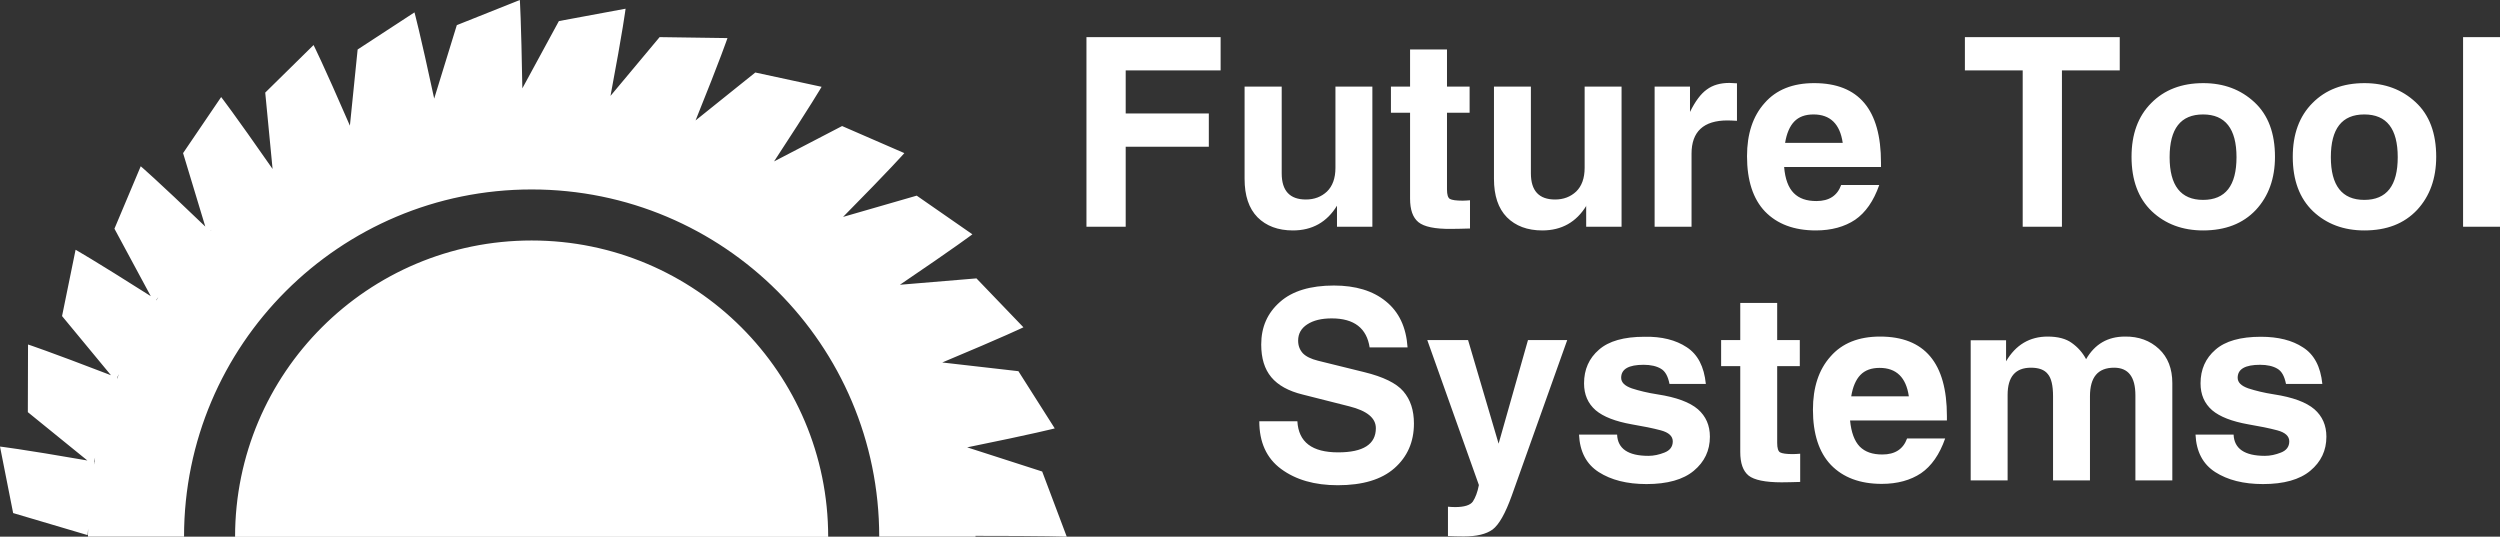 <?xml version="1.0" encoding="utf-8"?>
<!-- Generator: Adobe Illustrator 21.0.2, SVG Export Plug-In . SVG Version: 6.00 Build 0)  -->
<svg version="1.1" id="Layer_1" xmlns="http://www.w3.org/2000/svg" xmlns:xlink="http://www.w3.org/1999/xlink" x="0px" y="0px"
	 viewBox="0 0 1293.2 277.6" style="enable-background:new 0 0 1293.2 277.6;" xml:space="preserve">
<rect x="0" y="0" width="1293.2" height="277.6" fill="#333333" stroke="none"/>
<style type="text/css">
	.st0{fill-rule:evenodd;clip-rule:evenodd;fill:#FFFFFF;}
</style>
<path class="st0" d="M1274.1,117.3V19.2h19.1v98.1H1274.1z M1223,119.2c-10.6,0-19.5-3.3-26.5-9.9c-7-6.7-10.5-16.1-10.5-28.2
	c0-11.7,3.4-21,10.2-27.8c6.8-6.9,15.8-10.3,26.9-10.3c10.6,0,19.4,3.3,26.5,9.9c7.1,6.6,10.6,16,10.6,28.2
	c0,11.2-3.3,20.4-9.9,27.5C1243.6,115.7,1234.6,119.2,1223,119.2z M1223,59.2c-11.6,0-17.3,7.4-17.3,22.1s5.8,22.1,17.3,22.1
	c11.6,0,17.3-7.4,17.3-22.1S1234.6,59.2,1223,59.2z M1201.3,198.6h-18.8c-0.8-4-2.2-6.6-4.5-7.9c-2.2-1.3-5.2-2-8.9-2
	c-7.7,0-11.6,2.2-11.6,6.7c0,2.4,1.8,4.2,5.5,5.5c3.7,1.2,8.1,2.3,13.3,3.1c9.8,1.5,16.7,4.1,20.9,7.7c4.1,3.6,6.2,8.3,6.2,14.2
	c0,7.2-2.8,13-8.3,17.6c-5.5,4.6-13.7,6.9-24.5,6.9c-10.1,0-18.3-2.1-24.7-6.2c-6.4-4.1-9.8-10.6-10.2-19.4h19.7
	c0.3,7.3,5.7,11,16.2,11c2.8,0,5.5-0.6,8.3-1.7c2.8-1.1,4.3-3,4.3-5.8c0-2.7-2.1-4.6-6.2-5.7c-4.1-1.1-9.1-2.1-15-3.1
	c-8.4-1.5-14.7-3.9-18.7-7.3c-4-3.5-6-8.1-6-13.9c0-7.2,2.6-13,7.7-17.4c5.1-4.5,13-6.7,23.5-6.7c8.9,0,16.2,1.8,21.8,5.5
	C1197,183.3,1200.4,189.6,1201.3,198.6z M1139.6,119.2c-10.6,0-19.5-3.3-26.5-9.9c-7-6.7-10.5-16.1-10.5-28.2
	c0-11.7,3.4-21,10.2-27.8c6.8-6.9,15.8-10.3,26.9-10.3c10.6,0,19.4,3.3,26.5,9.9c7.1,6.6,10.6,16,10.6,28.2
	c0,11.2-3.3,20.4-9.9,27.5C1160.2,115.7,1151.1,119.2,1139.6,119.2z M1139.6,59.2c-11.6,0-17.3,7.4-17.3,22.1s5.8,22.1,17.3,22.1
	c11.6,0,17.3-7.4,17.3-22.1S1151.1,59.2,1139.6,59.2z M1116.8,180.5c4.6,4.3,6.9,10.2,6.9,17.7v50.3h-19.1v-44
	c0-9.6-3.7-14.3-11-14.3c-8.4,0-12.5,4.9-12.5,14.8v43.5h-19.1v-43.5c0-5.6-0.9-9.4-2.7-11.5c-1.7-2.2-4.6-3.3-8.7-3.3
	c-8.1,0-12.1,4.7-12.1,14.1v44.2h-19.1v-72.5h18.3v10.9c5-8.5,12.2-12.8,21.5-12.8c5.3,0,9.5,1.1,12.5,3.3c3.1,2.2,5.6,5,7.4,8.4
	c4.5-7.8,11.2-11.7,20.1-11.7C1106.3,174,1112.2,176.2,1116.8,180.5z M1066.6,117.3h-20.3V36.4h-29.9V19.2h80.1v17.2h-29.9V117.3z
	 M962,231c2.8,2.8,6.6,4.1,11.7,4.1c6.6,0,10.8-2.8,12.8-8.3h19.7c-2.9,8.3-7.1,14.3-12.5,18c-5.4,3.6-12.2,5.5-20.3,5.5
	c-11.3,0-20-3.3-26.3-9.8c-6.2-6.5-9.3-16.1-9.3-28.6c0-11.5,3-20.7,9.1-27.5c6-6.9,14.6-10.3,25.6-10.3c23.1,0,34.6,13.7,34.6,41.1
	v2.3H957C957.6,223.7,959.3,228.2,962,231z M987.4,205c-1.4-9.8-6.5-14.7-15.1-14.7c-4.3,0-7.6,1.2-10,3.7c-2.3,2.4-3.9,6.1-4.7,11
	H987.4z M927.9,99.9c2.8,2.8,6.6,4.1,11.7,4.1c6.6,0,10.8-2.8,12.8-8.3h19.7c-2.9,8.3-7.1,14.3-12.5,18c-5.4,3.6-12.2,5.5-20.3,5.5
	c-11.3,0-20-3.3-26.3-9.8c-6.2-6.5-9.3-16.1-9.3-28.6c0-11.5,3-20.7,9.1-27.5c6-6.9,14.6-10.3,25.6-10.3c23.1,0,34.6,13.7,34.6,41.1
	v2.3h-50.1C923.4,92.6,925.1,97.1,927.9,99.9z M953.2,73.9c-1.4-9.8-6.5-14.7-15.1-14.7c-4.3,0-7.6,1.2-10,3.7
	c-2.3,2.4-3.9,6.1-4.7,11H953.2z M919.3,156.7v19.2H931v13.5h-11.7v39.7c0,2.7,0.5,4.3,1.5,4.9c1.1,0.6,3.3,0.9,6.6,0.9
	c1.2,0,2.4-0.1,3.8-0.2v14.6c-3.7,0.1-6.9,0.2-9.6,0.2c-8.5,0-14.2-1.2-17.1-3.5c-2.9-2.4-4.3-6.4-4.3-12.2v-44.4h-9.9v-13.5h9.9
	v-19.2H919.3z M875,79.5v37.8h-19.1V44.8h18.3v13.1c2.7-5.5,5.6-9.4,8.7-11.6c3.1-2.3,7-3.4,11.7-3.4c0.6,0,1.9,0.1,3.9,0.2v19.4
	c-1.9-0.1-3.6-0.2-4.9-0.2C881.2,62.3,875,68.1,875,79.5z M872.5,179.6c5.7,3.7,9,10,9.9,19h-18.8c-0.8-4-2.2-6.6-4.5-7.9
	c-2.2-1.3-5.2-2-8.9-2c-7.7,0-11.6,2.2-11.6,6.7c0,2.4,1.8,4.2,5.5,5.5c3.7,1.2,8.1,2.3,13.3,3.1c9.8,1.5,16.7,4.1,20.9,7.7
	c4.1,3.6,6.2,8.3,6.2,14.2c0,7.2-2.8,13-8.3,17.6c-5.5,4.6-13.7,6.9-24.5,6.9c-10.1,0-18.3-2.1-24.7-6.2
	c-6.4-4.1-9.8-10.6-10.2-19.4h19.7c0.3,7.3,5.7,11,16.2,11c2.8,0,5.5-0.6,8.3-1.7c2.8-1.1,4.3-3,4.3-5.8c0-2.7-2.1-4.6-6.2-5.7
	s-9.1-2.1-15-3.1c-8.4-1.5-14.7-3.9-18.7-7.3c-4-3.5-6-8.1-6-13.9c0-7.2,2.6-13,7.7-17.4c5.1-4.5,13-6.7,23.5-6.7
	C859.6,174,866.9,175.9,872.5,179.6z M820.6,106.4c-5.2,8.5-12.8,12.8-22.8,12.8c-7.7,0-13.8-2.3-18.3-6.8
	c-4.5-4.6-6.7-11.2-6.7-19.9V44.8h19.1v44.9c0,9,4.2,13.5,12.5,13.5c4.4,0,8-1.4,10.9-4.1c2.9-2.8,4.4-6.9,4.4-12.3V44.8h19.1v72.5
	h-18.3V106.4z M733.7,114.9c-2.9-2.4-4.3-6.4-4.3-12.2V58.3h-9.9V44.8h9.9V25.6h19.1v19.2h11.7v13.5h-11.7V98c0,2.7,0.5,4.3,1.5,4.9
	c1.1,0.6,3.3,0.9,6.6,0.9c1.2,0,2.4-0.1,3.8-0.2v14.6c-3.7,0.1-6.9,0.2-9.6,0.2C742.3,118.5,736.6,117.3,733.7,114.9z M708.5,179.8
	c-1.5-10-8-15.1-19.6-15.1c-5.3,0-9.5,1-12.7,3.1c-3.1,2-4.7,4.8-4.7,8.4c0,2.6,0.8,4.7,2.4,6.5c1.6,1.7,4.3,3,7.9,3.9l23.9,5.9
	c9.8,2.4,16.6,5.7,20.2,9.9c3.7,4.3,5.5,9.8,5.5,16.7c0,9.5-3.4,17.2-10.1,23.1c-6.7,5.9-16.5,8.8-29.3,8.8c-12,0-21.7-2.8-29.3-8.4
	c-7.6-5.6-11.3-13.9-11.3-24.7h19.7c0.6,10.8,7.6,16.1,21.1,16.1c13,0,19.5-4.2,19.5-12.5c0-5.3-4.6-9-13.7-11.3l-24.1-6.1
	c-7.4-1.8-12.8-4.8-16.3-9c-3.5-4.2-5.2-9.8-5.2-16.9c0-9,3.2-16.3,9.7-22c6.4-5.7,15.8-8.5,27.9-8.5c11.2,0,20.2,2.7,26.9,8.2
	c6.8,5.5,10.5,13.4,11.2,23.8H708.5z M691.6,106.4c-5.2,8.5-12.8,12.8-22.8,12.8c-7.7,0-13.8-2.3-18.3-6.8
	c-4.5-4.6-6.7-11.2-6.7-19.9V44.8H663v44.9c0,9,4.2,13.5,12.5,13.5c4.4,0,8-1.4,10.9-4.1c2.9-2.8,4.4-6.9,4.4-12.3V44.8h19.1v72.5
	h-18.3V106.4z M582.3,58.7h43v17.2h-43v41.4H562V19.2h69.4v17.2h-49.1V58.7z M551.8,277.6c0,0-10.4-0.4-47.2-0.4c0,0.1,0,0.3,0,0.4
	h-49.8C454.8,178.4,374.3,98,275,98c-99.3,0-179.8,80.4-179.8,179.6H45.5c0-1.4,0.1-2.8,0.1-4.1l-0.3,3.3L6.8,265.4L0,231
	c0,0,10,1.1,45.2,7.2l-30.8-25l0.1-35c0,0,9.6,3.1,42.9,15.9l-25.3-30.6l7-34.3c0,0,8.8,4.9,38.9,24l-18.8-34.9l13.6-32.3
	c0,0,7.7,6.5,33.4,31.2L94.7,79.2l19.7-29c0,0,6.2,7.9,26.6,37.2l-3.8-39.5l25-24.6c0,0,4.6,9,18.8,41.7l4-39.4l29.4-19.2
	c0,0,2.7,9.7,10.2,44.6L236.3,13l32.6-13c0,0,0.7,10,1.3,45.7l18.9-34.8l34.5-6.4c0,0-1.2,10-7.8,45.1l25.4-30.4l35.1,0.5
	c0,0-3.2,9.6-16.5,42.6l30.9-24.8l34.3,7.4c0,0-5,8.7-24.6,38.6l35.2-18.3l32.2,14c0,0-6.6,7.6-31.7,33l38.1-11l28.8,20
	c0,0-8,6.1-37.5,26.1l39.6-3.3l24.3,25.3c0,0-9,4.4-42,18.2l39.4,4.5l18.8,29.6c0,0-9.9,2.6-45.3,9.8l38.8,12.5L551.8,277.6z
	 M48.6,238.8c0,0,0.1,0,0.1,0l-0.1,1.6c0.2-1.2,0.4-2.4,0.6-3.7L48.6,238.8z M60.6,195.3c0,0,0.1,0,0.1,0l-0.2,0.9
	c0.3-0.9,0.7-1.8,1-2.7L60.6,195.3z M80.9,155c0,0,0.1,0,0.1,0.1l-0.3,0.6c0.4-0.7,0.8-1.3,1.2-2L80.9,155z M108.7,119.5
	C108.7,119.5,108.8,119.6,108.7,119.5c0.3-0.1,0.5-0.4,0.7-0.6L108.7,119.5z M275,124.4c84.7,0,153.4,68.6,153.4,153.3H121.6
	C121.6,193,190.3,124.4,275,124.4z M759.4,175.9l15.8,53.6l15.2-53.6h20.3L782,256.4c-3.3,9.2-6.6,15-9.9,17.5
	c-3.3,2.4-8.3,3.6-15,3.6c-3.2,0-5.9-0.1-8.1-0.2v-15.2c1,0.1,2.2,0.2,3.7,0.2c4.8,0,7.9-1,9.2-2.9c1.3-2,2.4-4.8,3.1-8.5l-26.7-75
	H759.4z"/>
</svg>
